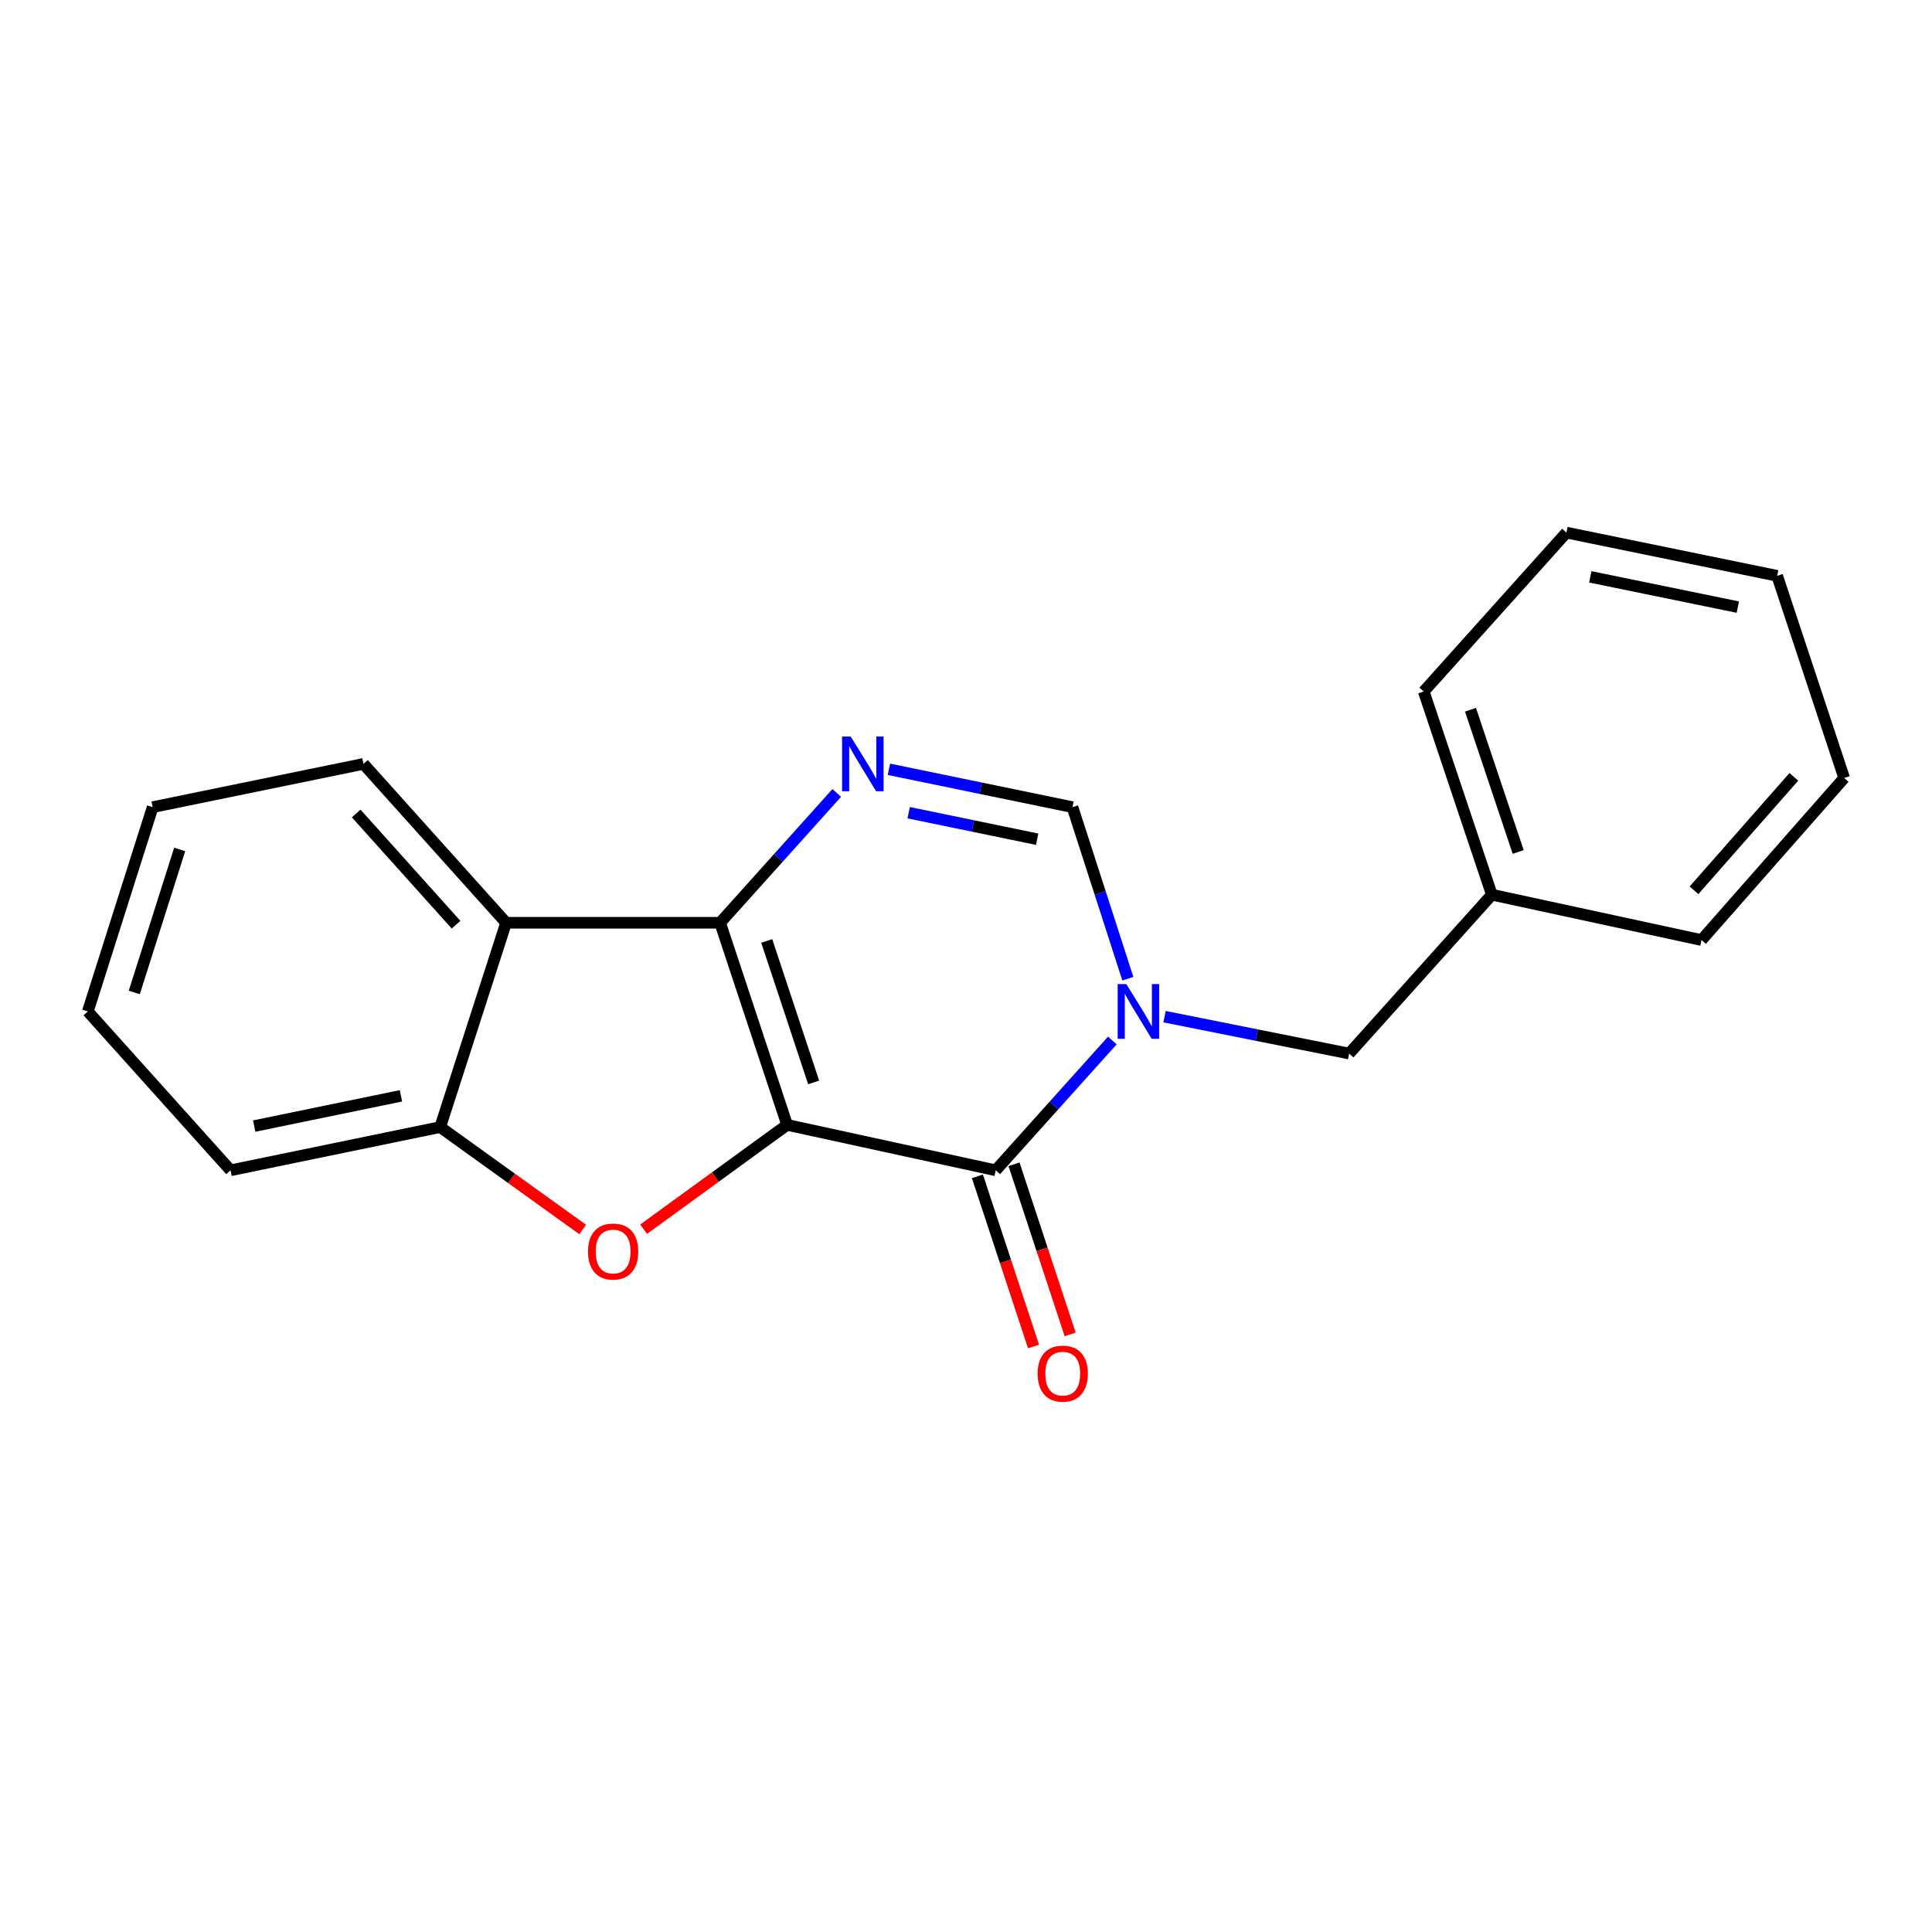 <?xml version='1.0' encoding='iso-8859-1'?>
<svg version='1.1' baseProfile='full'
              xmlns='http://www.w3.org/2000/svg'
                      xmlns:rdkit='http://www.rdkit.org/xml'
                      xmlns:xlink='http://www.w3.org/1999/xlink'
                  xml:space='preserve'
width='1000px' height='1000px' viewBox='0 0 1000 1000'>
<!-- END OF HEADER -->
<rect style='opacity:1.0;fill:#FFFFFF;stroke:none' width='1000' height='1000' x='0' y='0'> </rect>
<path class='bond-0' d='M 407.411,582.234 L 372.725,477.621' style='fill:none;fill-rule:evenodd;stroke:#000000;stroke-width:6px;stroke-linecap:butt;stroke-linejoin:miter;stroke-opacity:1' />
<path class='bond-0' d='M 421.142,560.264 L 396.861,487.035' style='fill:none;fill-rule:evenodd;stroke:#000000;stroke-width:6px;stroke-linecap:butt;stroke-linejoin:miter;stroke-opacity:1' />
<path class='bond-1' d='M 407.411,582.234 L 515.382,605.75' style='fill:none;fill-rule:evenodd;stroke:#000000;stroke-width:6px;stroke-linecap:butt;stroke-linejoin:miter;stroke-opacity:1' />
<path class='bond-3' d='M 407.411,582.234 L 370.271,609.233' style='fill:none;fill-rule:evenodd;stroke:#000000;stroke-width:6px;stroke-linecap:butt;stroke-linejoin:miter;stroke-opacity:1' />
<path class='bond-3' d='M 370.271,609.233 L 333.132,636.232' style='fill:none;fill-rule:evenodd;stroke:#FF0000;stroke-width:6px;stroke-linecap:butt;stroke-linejoin:miter;stroke-opacity:1' />
<path class='bond-4' d='M 372.725,477.621 L 402.909,444.023' style='fill:none;fill-rule:evenodd;stroke:#000000;stroke-width:6px;stroke-linecap:butt;stroke-linejoin:miter;stroke-opacity:1' />
<path class='bond-4' d='M 402.909,444.023 L 433.093,410.424' style='fill:none;fill-rule:evenodd;stroke:#0000FF;stroke-width:6px;stroke-linecap:butt;stroke-linejoin:miter;stroke-opacity:1' />
<path class='bond-5' d='M 372.725,477.621 L 261.961,477.621' style='fill:none;fill-rule:evenodd;stroke:#000000;stroke-width:6px;stroke-linecap:butt;stroke-linejoin:miter;stroke-opacity:1' />
<path class='bond-2' d='M 515.382,605.75 L 545.56,572.152' style='fill:none;fill-rule:evenodd;stroke:#000000;stroke-width:6px;stroke-linecap:butt;stroke-linejoin:miter;stroke-opacity:1' />
<path class='bond-2' d='M 545.56,572.152 L 575.739,538.555' style='fill:none;fill-rule:evenodd;stroke:#0000FF;stroke-width:6px;stroke-linecap:butt;stroke-linejoin:miter;stroke-opacity:1' />
<path class='bond-9' d='M 505.91,608.874 L 520.435,652.908' style='fill:none;fill-rule:evenodd;stroke:#000000;stroke-width:6px;stroke-linecap:butt;stroke-linejoin:miter;stroke-opacity:1' />
<path class='bond-9' d='M 520.435,652.908 L 534.96,696.942' style='fill:none;fill-rule:evenodd;stroke:#FF0000;stroke-width:6px;stroke-linecap:butt;stroke-linejoin:miter;stroke-opacity:1' />
<path class='bond-9' d='M 524.853,602.626 L 539.378,646.659' style='fill:none;fill-rule:evenodd;stroke:#000000;stroke-width:6px;stroke-linecap:butt;stroke-linejoin:miter;stroke-opacity:1' />
<path class='bond-9' d='M 539.378,646.659 L 553.903,690.693' style='fill:none;fill-rule:evenodd;stroke:#FF0000;stroke-width:6px;stroke-linecap:butt;stroke-linejoin:miter;stroke-opacity:1' />
<path class='bond-6' d='M 583.775,506.584 L 569.443,462.182' style='fill:none;fill-rule:evenodd;stroke:#0000FF;stroke-width:6px;stroke-linecap:butt;stroke-linejoin:miter;stroke-opacity:1' />
<path class='bond-6' d='M 569.443,462.182 L 555.11,417.779' style='fill:none;fill-rule:evenodd;stroke:#000000;stroke-width:6px;stroke-linecap:butt;stroke-linejoin:miter;stroke-opacity:1' />
<path class='bond-8' d='M 602.763,526.224 L 650.542,535.772' style='fill:none;fill-rule:evenodd;stroke:#0000FF;stroke-width:6px;stroke-linecap:butt;stroke-linejoin:miter;stroke-opacity:1' />
<path class='bond-8' d='M 650.542,535.772 L 698.321,545.32' style='fill:none;fill-rule:evenodd;stroke:#000000;stroke-width:6px;stroke-linecap:butt;stroke-linejoin:miter;stroke-opacity:1' />
<path class='bond-7' d='M 301.593,636.382 L 264.716,609.879' style='fill:none;fill-rule:evenodd;stroke:#FF0000;stroke-width:6px;stroke-linecap:butt;stroke-linejoin:miter;stroke-opacity:1' />
<path class='bond-7' d='M 264.716,609.879 L 227.84,583.376' style='fill:none;fill-rule:evenodd;stroke:#000000;stroke-width:6px;stroke-linecap:butt;stroke-linejoin:miter;stroke-opacity:1' />
<path class='bond-21' d='M 460.106,398.181 L 507.608,407.98' style='fill:none;fill-rule:evenodd;stroke:#0000FF;stroke-width:6px;stroke-linecap:butt;stroke-linejoin:miter;stroke-opacity:1' />
<path class='bond-21' d='M 507.608,407.98 L 555.11,417.779' style='fill:none;fill-rule:evenodd;stroke:#000000;stroke-width:6px;stroke-linecap:butt;stroke-linejoin:miter;stroke-opacity:1' />
<path class='bond-21' d='M 470.327,420.656 L 503.578,427.516' style='fill:none;fill-rule:evenodd;stroke:#0000FF;stroke-width:6px;stroke-linecap:butt;stroke-linejoin:miter;stroke-opacity:1' />
<path class='bond-21' d='M 503.578,427.516 L 536.83,434.375' style='fill:none;fill-rule:evenodd;stroke:#000000;stroke-width:6px;stroke-linecap:butt;stroke-linejoin:miter;stroke-opacity:1' />
<path class='bond-11' d='M 261.961,477.621 L 188.123,395.394' style='fill:none;fill-rule:evenodd;stroke:#000000;stroke-width:6px;stroke-linecap:butt;stroke-linejoin:miter;stroke-opacity:1' />
<path class='bond-11' d='M 236.044,478.615 L 184.357,421.055' style='fill:none;fill-rule:evenodd;stroke:#000000;stroke-width:6px;stroke-linecap:butt;stroke-linejoin:miter;stroke-opacity:1' />
<path class='bond-20' d='M 261.961,477.621 L 227.84,583.376' style='fill:none;fill-rule:evenodd;stroke:#000000;stroke-width:6px;stroke-linecap:butt;stroke-linejoin:miter;stroke-opacity:1' />
<path class='bond-12' d='M 227.84,583.376 L 119.326,605.75' style='fill:none;fill-rule:evenodd;stroke:#000000;stroke-width:6px;stroke-linecap:butt;stroke-linejoin:miter;stroke-opacity:1' />
<path class='bond-12' d='M 207.535,567.195 L 131.575,582.857' style='fill:none;fill-rule:evenodd;stroke:#000000;stroke-width:6px;stroke-linecap:butt;stroke-linejoin:miter;stroke-opacity:1' />
<path class='bond-10' d='M 698.321,545.32 L 772.182,463.093' style='fill:none;fill-rule:evenodd;stroke:#000000;stroke-width:6px;stroke-linecap:butt;stroke-linejoin:miter;stroke-opacity:1' />
<path class='bond-13' d='M 772.182,463.093 L 736.92,357.926' style='fill:none;fill-rule:evenodd;stroke:#000000;stroke-width:6px;stroke-linecap:butt;stroke-linejoin:miter;stroke-opacity:1' />
<path class='bond-13' d='M 785.805,440.976 L 761.121,367.359' style='fill:none;fill-rule:evenodd;stroke:#000000;stroke-width:6px;stroke-linecap:butt;stroke-linejoin:miter;stroke-opacity:1' />
<path class='bond-14' d='M 772.182,463.093 L 880.707,486.575' style='fill:none;fill-rule:evenodd;stroke:#000000;stroke-width:6px;stroke-linecap:butt;stroke-linejoin:miter;stroke-opacity:1' />
<path class='bond-15' d='M 188.123,395.394 L 79.022,417.779' style='fill:none;fill-rule:evenodd;stroke:#000000;stroke-width:6px;stroke-linecap:butt;stroke-linejoin:miter;stroke-opacity:1' />
<path class='bond-16' d='M 119.326,605.75 L 45.455,523.522' style='fill:none;fill-rule:evenodd;stroke:#000000;stroke-width:6px;stroke-linecap:butt;stroke-linejoin:miter;stroke-opacity:1' />
<path class='bond-17' d='M 736.92,357.926 L 810.78,275.676' style='fill:none;fill-rule:evenodd;stroke:#000000;stroke-width:6px;stroke-linecap:butt;stroke-linejoin:miter;stroke-opacity:1' />
<path class='bond-18' d='M 880.707,486.575 L 954.545,402.685' style='fill:none;fill-rule:evenodd;stroke:#000000;stroke-width:6px;stroke-linecap:butt;stroke-linejoin:miter;stroke-opacity:1' />
<path class='bond-18' d='M 876.809,460.812 L 928.496,402.09' style='fill:none;fill-rule:evenodd;stroke:#000000;stroke-width:6px;stroke-linecap:butt;stroke-linejoin:miter;stroke-opacity:1' />
<path class='bond-22' d='M 79.022,417.779 L 45.455,523.522' style='fill:none;fill-rule:evenodd;stroke:#000000;stroke-width:6px;stroke-linecap:butt;stroke-linejoin:miter;stroke-opacity:1' />
<path class='bond-22' d='M 92.999,439.676 L 69.502,513.696' style='fill:none;fill-rule:evenodd;stroke:#000000;stroke-width:6px;stroke-linecap:butt;stroke-linejoin:miter;stroke-opacity:1' />
<path class='bond-23' d='M 810.78,275.676 L 919.859,298.05' style='fill:none;fill-rule:evenodd;stroke:#000000;stroke-width:6px;stroke-linecap:butt;stroke-linejoin:miter;stroke-opacity:1' />
<path class='bond-23' d='M 823.134,298.573 L 899.489,314.235' style='fill:none;fill-rule:evenodd;stroke:#000000;stroke-width:6px;stroke-linecap:butt;stroke-linejoin:miter;stroke-opacity:1' />
<path class='bond-19' d='M 954.545,402.685 L 919.859,298.05' style='fill:none;fill-rule:evenodd;stroke:#000000;stroke-width:6px;stroke-linecap:butt;stroke-linejoin:miter;stroke-opacity:1' />
<path  class='atom-3' d='M 582.982 509.362
L 592.262 524.362
Q 593.182 525.842, 594.662 528.522
Q 596.142 531.202, 596.222 531.362
L 596.222 509.362
L 599.982 509.362
L 599.982 537.682
L 596.102 537.682
L 586.142 521.282
Q 584.982 519.362, 583.742 517.162
Q 582.542 514.962, 582.182 514.282
L 582.182 537.682
L 578.502 537.682
L 578.502 509.362
L 582.982 509.362
' fill='#0000FF'/>
<path  class='atom-4' d='M 304.348 647.786
Q 304.348 640.986, 307.708 637.186
Q 311.068 633.386, 317.348 633.386
Q 323.628 633.386, 326.988 637.186
Q 330.348 640.986, 330.348 647.786
Q 330.348 654.666, 326.948 658.586
Q 323.548 662.466, 317.348 662.466
Q 311.108 662.466, 307.708 658.586
Q 304.348 654.706, 304.348 647.786
M 317.348 659.266
Q 321.668 659.266, 323.988 656.386
Q 326.348 653.466, 326.348 647.786
Q 326.348 642.226, 323.988 639.426
Q 321.668 636.586, 317.348 636.586
Q 313.028 636.586, 310.668 639.386
Q 308.348 642.186, 308.348 647.786
Q 308.348 653.506, 310.668 656.386
Q 313.028 659.266, 317.348 659.266
' fill='#FF0000'/>
<path  class='atom-5' d='M 440.336 381.234
L 449.616 396.234
Q 450.536 397.714, 452.016 400.394
Q 453.496 403.074, 453.576 403.234
L 453.576 381.234
L 457.336 381.234
L 457.336 409.554
L 453.456 409.554
L 443.496 393.154
Q 442.336 391.234, 441.096 389.034
Q 439.896 386.834, 439.536 386.154
L 439.536 409.554
L 435.856 409.554
L 435.856 381.234
L 440.336 381.234
' fill='#0000FF'/>
<path  class='atom-10' d='M 537.068 710.986
Q 537.068 704.186, 540.428 700.386
Q 543.788 696.586, 550.068 696.586
Q 556.348 696.586, 559.708 700.386
Q 563.068 704.186, 563.068 710.986
Q 563.068 717.866, 559.668 721.786
Q 556.268 725.666, 550.068 725.666
Q 543.828 725.666, 540.428 721.786
Q 537.068 717.906, 537.068 710.986
M 550.068 722.466
Q 554.388 722.466, 556.708 719.586
Q 559.068 716.666, 559.068 710.986
Q 559.068 705.426, 556.708 702.626
Q 554.388 699.786, 550.068 699.786
Q 545.748 699.786, 543.388 702.586
Q 541.068 705.386, 541.068 710.986
Q 541.068 716.706, 543.388 719.586
Q 545.748 722.466, 550.068 722.466
' fill='#FF0000'/>
</svg>
